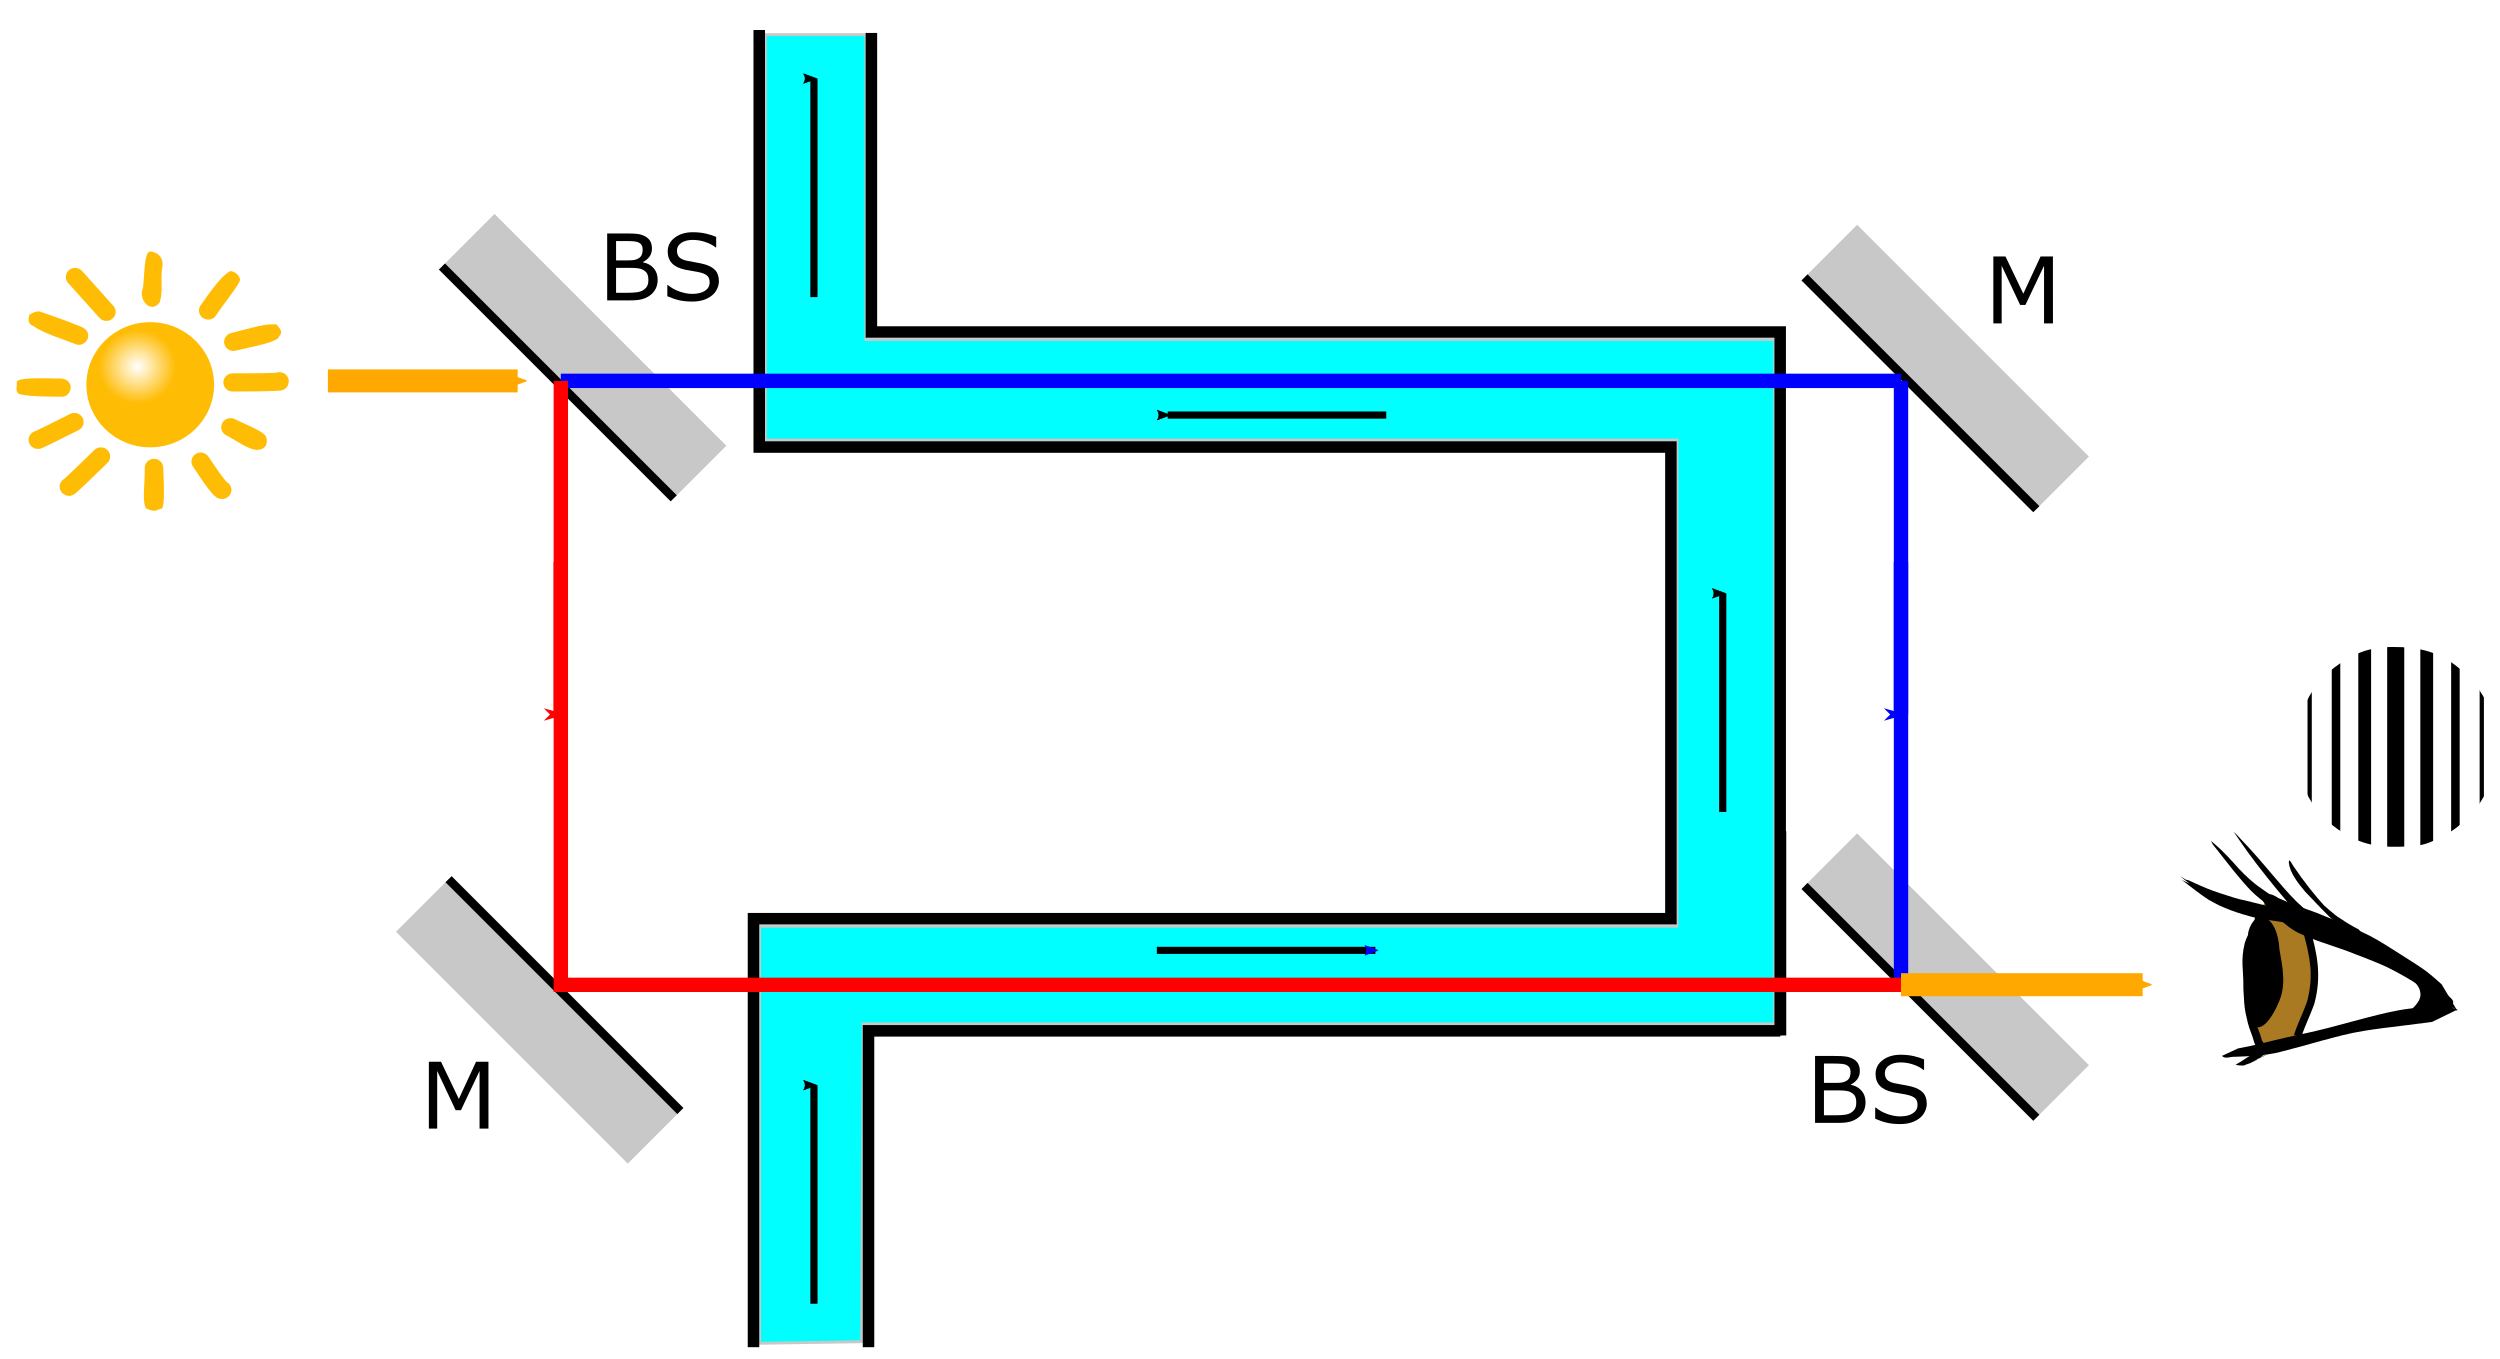 <?xml version="1.0" encoding="UTF-8" standalone="no"?>
<!-- Created with Inkscape (http://www.inkscape.org/) -->

<svg
   xmlns:dc="http://purl.org/dc/elements/1.1/"
   xmlns:cc="http://creativecommons.org/ns#"
   xmlns:rdf="http://www.w3.org/1999/02/22-rdf-syntax-ns#"
   xmlns:svg="http://www.w3.org/2000/svg"
   xmlns="http://www.w3.org/2000/svg"
   xmlns:xlink="http://www.w3.org/1999/xlink"
   xmlns:sodipodi="http://sodipodi.sourceforge.net/DTD/sodipodi-0.dtd"
   xmlns:inkscape="http://www.inkscape.org/namespaces/inkscape"
   width="230mm"
   height="125mm"
   viewBox="0 0 230 125"
   version="1.1"
   id="svg8"
   inkscape:version="0.92.1 r15371"
   sodipodi:docname="Fizeau experiment schematic.svg">
  <defs
     id="defs2">
    <marker
       inkscape:stockid="Arrow1Mstart"
       orient="auto"
       refY="0.0"
       refX="0.0"
       id="marker10914"
       style="overflow:visible"
       inkscape:isstock="true">
      <path
         id="path10912"
         d="M 0.0,0.0 L 5.0,-5.0 L -12.5,0.0 L 5.0,5.0 L 0.0,0.0 z "
         style="fill-rule:evenodd;stroke:#0000ff;stroke-width:1pt;stroke-opacity:1;fill:#0000ff;fill-opacity:1"
         transform="scale(0.4) translate(10,0)" />
    </marker>
    <marker
       inkscape:stockid="Arrow1Sstart"
       orient="auto"
       refY="0.0"
       refX="0.0"
       id="marker10808"
       style="overflow:visible"
       inkscape:isstock="true">
      <path
         id="path10806"
         d="M 0.0,0.0 L 5.0,-5.0 L -12.5,0.0 L 5.0,5.0 L 0.0,0.0 z "
         style="fill-rule:evenodd;stroke:#0000ff;stroke-width:1pt;stroke-opacity:1;fill:#0000ff;fill-opacity:1"
         transform="scale(0.2) translate(6,0)" />
    </marker>
    <marker
       inkscape:isstock="true"
       style="overflow:visible"
       id="marker10758"
       refX="0"
       refY="0"
       orient="auto"
       inkscape:stockid="Arrow2Mstart">
      <path
         transform="scale(0.6)"
         d="M 8.719,4.034 -2.207,0.016 8.719,-4.002 c -1.745,2.372 -1.735,5.617 -6e-7,8.035 z"
         style="fill:#0000ff;fill-opacity:1;fill-rule:evenodd;stroke:#0000ff;stroke-width:0.625;stroke-linejoin:round;stroke-opacity:1"
         id="path10756"
         inkscape:connector-curvature="0" />
    </marker>
    <marker
       inkscape:stockid="Arrow1Mstart"
       orient="auto"
       refY="0.0"
       refX="0.0"
       id="Arrow1Mstart"
       style="overflow:visible"
       inkscape:isstock="true">
      <path
         id="path5284"
         d="M 0.0,0.0 L 5.0,-5.0 L -12.5,0.0 L 5.0,5.0 L 0.0,0.0 z "
         style="fill-rule:evenodd;stroke:#ff0000;stroke-width:1pt;stroke-opacity:1;fill:#ff0000;fill-opacity:1"
         transform="scale(0.4) translate(10,0)" />
    </marker>
    <marker
       inkscape:stockid="Arrow1Sstart"
       orient="auto"
       refY="0.0"
       refX="0.0"
       id="Arrow1Sstart"
       style="overflow:visible"
       inkscape:isstock="true">
      <path
         id="path5290"
         d="M 0.0,0.0 L 5.0,-5.0 L -12.5,0.0 L 5.0,5.0 L 0.0,0.0 z "
         style="fill-rule:evenodd;stroke:#000000;stroke-width:1pt;stroke-opacity:1;fill:#000000;fill-opacity:1"
         transform="scale(0.2) translate(6,0)" />
    </marker>
    <marker
       inkscape:isstock="true"
       style="overflow:visible"
       id="marker9671"
       refX="0"
       refY="0"
       orient="auto"
       inkscape:stockid="Arrow2Mstart">
      <path
         transform="scale(0.6)"
         d="M 8.719,4.034 -2.207,0.016 8.719,-4.002 c -1.745,2.372 -1.735,5.617 -6e-7,8.035 z"
         style="fill:#000000;fill-opacity:1;fill-rule:evenodd;stroke:#000000;stroke-width:0.625;stroke-linejoin:round;stroke-opacity:1"
         id="path9669"
         inkscape:connector-curvature="0" />
    </marker>
    <marker
       inkscape:stockid="Arrow2Mstart"
       orient="auto"
       refY="0"
       refX="0"
       id="marker6818"
       style="overflow:visible"
       inkscape:isstock="true">
      <path
         id="path6816"
         style="fill:#000000;fill-opacity:1;fill-rule:evenodd;stroke:#000000;stroke-width:0.625;stroke-linejoin:round;stroke-opacity:1"
         d="M 8.719,4.034 -2.207,0.016 8.719,-4.002 c -1.745,2.372 -1.735,5.617 -6e-7,8.035 z"
         transform="scale(0.6)"
         inkscape:connector-curvature="0" />
    </marker>
    <marker
       inkscape:stockid="Arrow2Sstart"
       orient="auto"
       refY="0"
       refX="0"
       id="Arrow2Sstart"
       style="overflow:visible"
       inkscape:isstock="true">
      <path
         id="path5308"
         style="fill:#ffa900;fill-opacity:1;fill-rule:evenodd;stroke:#ffa900;stroke-width:0.625;stroke-linejoin:round;stroke-opacity:1"
         d="M 8.719,4.034 -2.207,0.016 8.719,-4.002 c -1.745,2.372 -1.735,5.617 -6e-7,8.035 z"
         transform="matrix(0.3,0,0,0.3,-0.69,0)"
         inkscape:connector-curvature="0" />
    </marker>
    <marker
       inkscape:stockid="Arrow2Mstart"
       orient="auto"
       refY="0"
       refX="0"
       id="Arrow2Mstart"
       style="overflow:visible"
       inkscape:isstock="true">
      <path
         id="path5302"
         style="fill:#000000;fill-opacity:1;fill-rule:evenodd;stroke:#000000;stroke-width:0.625;stroke-linejoin:round;stroke-opacity:1"
         d="M 8.719,4.034 -2.207,0.016 8.719,-4.002 c -1.745,2.372 -1.735,5.617 -6e-7,8.035 z"
         transform="scale(0.6)"
         inkscape:connector-curvature="0" />
    </marker>
    <radialGradient
       xlink:href="#linearGradient912"
       id="radialGradient915"
       gradientTransform="scale(1.091,1.043)"
       cx="44.699"
       cy="42.721"
       fx="44.699"
       fy="42.721"
       r="12.239"
       gradientUnits="userSpaceOnUse" />
    <linearGradient
       id="linearGradient912">
      <stop
         style="stop-color:#ffffff;stop-opacity:1;"
         offset="0"
         id="stop913" />
      <stop
         style="stop-color:#ffffff;stop-opacity:0;"
         offset="1"
         id="stop914" />
    </linearGradient>
    <marker
       inkscape:stockid="Arrow2Sstart"
       orient="auto"
       refY="0"
       refX="0"
       id="Arrow2Sstart-1"
       style="overflow:visible"
       inkscape:isstock="true">
      <path
         inkscape:connector-curvature="0"
         id="path5308-1"
         style="fill:#ffa900;fill-opacity:1;fill-rule:evenodd;stroke:#ffa900;stroke-width:0.625;stroke-linejoin:round;stroke-opacity:1"
         d="M 8.719,4.034 -2.207,0.016 8.719,-4.002 c -1.745,2.372 -1.735,5.617 -6e-7,8.035 z"
         transform="matrix(0.3,0,0,0.3,-0.69,0)" />
    </marker>
    <marker
       inkscape:stockid="Arrow2Mstart"
       orient="auto"
       refY="0"
       refX="0"
       id="marker6818-3"
       style="overflow:visible"
       inkscape:isstock="true"
       inkscape:collect="always">
      <path
         inkscape:connector-curvature="0"
         id="path6816-5"
         style="fill:#0000ff;fill-opacity:1;fill-rule:evenodd;stroke:#0000ff;stroke-width:0.625;stroke-linejoin:round;stroke-opacity:1"
         d="M 8.719,4.034 -2.207,0.016 8.719,-4.002 c -1.745,2.372 -1.735,5.617 -6e-7,8.035 z"
         transform="scale(0.6)" />
    </marker>
    <marker
       inkscape:stockid="Arrow2Mstart"
       orient="auto"
       refY="0"
       refX="0"
       id="marker6818-7"
       style="overflow:visible"
       inkscape:isstock="true">
      <path
         inkscape:connector-curvature="0"
         id="path6816-9"
         style="fill:#000000;fill-opacity:1;fill-rule:evenodd;stroke:#000000;stroke-width:0.625;stroke-linejoin:round;stroke-opacity:1"
         d="M 8.719,4.034 -2.207,0.016 8.719,-4.002 c -1.745,2.372 -1.735,5.617 -6e-7,8.035 z"
         transform="scale(0.6)" />
    </marker>
    <marker
       inkscape:stockid="Arrow2Mstart"
       orient="auto"
       refY="0"
       refX="0"
       id="marker6818-1"
       style="overflow:visible"
       inkscape:isstock="true">
      <path
         inkscape:connector-curvature="0"
         id="path6816-7"
         style="fill:#000000;fill-opacity:1;fill-rule:evenodd;stroke:#000000;stroke-width:0.625;stroke-linejoin:round;stroke-opacity:1"
         d="M 8.719,4.034 -2.207,0.016 8.719,-4.002 c -1.745,2.372 -1.735,5.617 -6e-7,8.035 z"
         transform="scale(0.6)" />
    </marker>
    <marker
       inkscape:stockid="Arrow2Mstart"
       orient="auto"
       refY="0"
       refX="0"
       id="marker6818-7-5"
       style="overflow:visible"
       inkscape:isstock="true">
      <path
         inkscape:connector-curvature="0"
         id="path6816-9-3"
         style="fill:#000000;fill-opacity:1;fill-rule:evenodd;stroke:#000000;stroke-width:0.625;stroke-linejoin:round;stroke-opacity:1"
         d="M 8.719,4.034 -2.207,0.016 8.719,-4.002 c -1.745,2.372 -1.735,5.617 -6e-7,8.035 z"
         transform="scale(0.6)" />
    </marker>
    <marker
       inkscape:stockid="Arrow2Mstart"
       orient="auto"
       refY="0"
       refX="0"
       id="marker6818-7-5-2"
       style="overflow:visible"
       inkscape:isstock="true">
      <path
         inkscape:connector-curvature="0"
         id="path6816-9-3-6"
         style="fill:#000000;fill-opacity:1;fill-rule:evenodd;stroke:#000000;stroke-width:0.625;stroke-linejoin:round;stroke-opacity:1"
         d="M 8.719,4.034 -2.207,0.016 8.719,-4.002 c -1.745,2.372 -1.735,5.617 -6e-7,8.035 z"
         transform="scale(0.6)" />
    </marker>
    <marker
       inkscape:stockid="Arrow1Mstart"
       orient="auto"
       refY="0"
       refX="0"
       id="Arrow1Mstart-4"
       style="overflow:visible"
       inkscape:isstock="true">
      <path
         inkscape:connector-curvature="0"
         id="path5284-8"
         d="M 0,0 5,-5 -12.5,0 5,5 Z"
         style="fill:#0000ff;fill-opacity:1;fill-rule:evenodd;stroke:#0000ff;stroke-width:1pt;stroke-opacity:1"
         transform="matrix(0.4,0,0,0.4,4,0)" />
    </marker>
  </defs>
  <sodipodi:namedview
     id="base"
     pagecolor="#ffffff"
     bordercolor="#666666"
     borderopacity="1.0"
     inkscape:pageopacity="0.0"
     inkscape:pageshadow="2"
     inkscape:zoom="1"
     inkscape:cx="448.96075"
     inkscape:cy="180.95601"
     inkscape:document-units="mm"
     inkscape:current-layer="layer2"
     showgrid="false"
     inkscape:window-width="1370"
     inkscape:window-height="771"
     inkscape:window-x="218"
     inkscape:window-y="-15"
     inkscape:window-maximized="1"
     showguides="false" />
  <g
     inkscape:groupmode="layer"
     id="layer2"
     inkscape:label="Layer 2"
     style="display:inline"
     transform="translate(0,-172)"
     sodipodi:insensitive="true">
    <path
       style="fill:none;stroke:#000000;stroke-width:1.058;stroke-linecap:butt;stroke-linejoin:miter;stroke-miterlimit:4;stroke-dasharray:none;stroke-opacity:1"
       d="m 163.807,248.475 c 0,18.785 0,18.785 0,18.785"
       id="path4604"
       inkscape:connector-curvature="0" />
    <g
       style="display:inline"
       id="g9558"
       transform="matrix(0.81,0,0,0.81,86.52,271.75)">
      <path
         inkscape:connector-curvature="0"
         id="path9275"
         d="m 158.51,-51.212 c 0,25.4 0,25.4 0,25.4"
         style="display:inline;fill:none;stroke:#000000;stroke-width:0.97;stroke-linecap:butt;stroke-linejoin:miter;stroke-miterlimit:4;stroke-dasharray:none;stroke-opacity:1" />
      <path
         inkscape:connector-curvature="0"
         id="path9275-9"
         d="m 155.516,-51.212 c 0,25.4 0,25.4 0,25.4"
         style="display:inline;fill:none;stroke:#000000;stroke-width:0.485;stroke-linecap:butt;stroke-linejoin:miter;stroke-miterlimit:4;stroke-dasharray:none;stroke-opacity:1" />
      <path
         inkscape:connector-curvature="0"
         id="path9275-8"
         d="m 165.291,-51.212 c 0,25.4 0,25.4 0,25.4"
         style="display:inline;fill:none;stroke:#000000;stroke-width:1.94;stroke-linecap:butt;stroke-linejoin:miter;stroke-miterlimit:4;stroke-dasharray:none;stroke-opacity:1" />
      <path
         inkscape:connector-curvature="0"
         id="path9275-4"
         d="m 175.066,-51.212 c 0,25.4 0,25.4 0,25.4"
         style="display:inline;fill:none;stroke:#000000;stroke-width:0.485;stroke-linecap:butt;stroke-linejoin:miter;stroke-miterlimit:4;stroke-dasharray:none;stroke-opacity:1" />
      <path
         inkscape:connector-curvature="0"
         id="path9275-0"
         d="m 172.072,-51.212 c 0,25.4 0,25.4 0,25.4"
         style="display:inline;fill:none;stroke:#000000;stroke-width:0.97;stroke-linecap:butt;stroke-linejoin:miter;stroke-miterlimit:4;stroke-dasharray:none;stroke-opacity:1" />
      <path
         inkscape:connector-curvature="0"
         id="path9275-88"
         d="m 168.814,-51.212 c 0,25.4 0,25.4 0,25.4"
         style="display:inline;fill:none;stroke:#000000;stroke-width:1.455;stroke-linecap:butt;stroke-linejoin:miter;stroke-miterlimit:4;stroke-dasharray:none;stroke-opacity:1" />
      <path
         inkscape:connector-curvature="0"
         id="path9275-05"
         d="m 161.768,-51.212 c 0,25.4 0,25.4 0,25.4"
         style="display:inline;fill:none;stroke:#000000;stroke-width:1.455;stroke-linecap:butt;stroke-linejoin:miter;stroke-miterlimit:4;stroke-dasharray:none;stroke-opacity:1" />
      <g
         id="g9538">
        <path
           style="opacity:1;fill:#ffffff;fill-opacity:1;fill-rule:evenodd;stroke:none;stroke-width:1.999;stroke-miterlimit:4;stroke-dasharray:none;stroke-dashoffset:0;stroke-opacity:1"
           d="m 565.879,-144.011 v -55.5 h 59 59 v 55.5 55.5 h -59 -59 z m 76.472,38.543 c 27.076,-13.038 33.231,-48.47 12.093,-69.608 -8.104,-8.104 -16.475,-11.747 -28.171,-12.261 -11.336,-0.498 -17.854,1.241 -26.541,7.079 -24.772,16.65 -25.139,54.222 -0.693,71.058 8.441,5.813 15.479,7.751 26.839,7.391 8.388,-0.266 10.317,-0.695 16.472,-3.659 z"
           id="path9533"
           inkscape:connector-curvature="0"
           transform="scale(0.265)" />
        <circle
           style="opacity:1;fill:none;fill-opacity:1;fill-rule:evenodd;stroke:none;stroke-width:0.529;stroke-miterlimit:4;stroke-dasharray:none;stroke-dashoffset:0;stroke-opacity:1"
           id="path9525"
           cx="165.1"
           cy="-38.248"
           r="11.113" />
        <rect
           style="opacity:1;fill:none;fill-opacity:1;fill-rule:evenodd;stroke:none;stroke-width:0.554;stroke-miterlimit:4;stroke-dasharray:none;stroke-dashoffset:0;stroke-opacity:1"
           id="rect9527"
           width="32.005"
           height="30.138"
           x="149.23"
           y="-53.045" />
      </g>
    </g>
    <path
       style="opacity:1;fill:#00ffff;fill-opacity:1;fill-rule:evenodd;stroke:#c8c8c8;stroke-width:0.265;stroke-miterlimit:4;stroke-dasharray:none;stroke-dashoffset:0;stroke-opacity:1"
       d="m 69.88,276.395 v -19.188 h 42.201 42.201 V 234.849 212.492 H 112.346 70.409 v -18.653 -18.653 h 4.63 4.63 v 14.023 14.023 h 41.804 41.804 v 31.485 31.485 H 121.344 79.41 l -0.068,14.618 -0.068,14.618 -4.696,0.072 -4.696,0.072 z"
       id="path5266"
       inkscape:connector-curvature="0" />
    <g
       transform="matrix(0.265,0,0,0.265,-0.285,193.927)"
       id="g916">
      <path
         style="fill:#ffbb00;fill-opacity:0.981;fill-rule:evenodd;stroke-width:1.333;stroke-linejoin:round"
         d="m 75.398,50.832 c 0,11.995 -9.931,21.731 -22.168,21.731 -12.237,0 -22.168,-9.735 -22.168,-21.731 0,-11.995 9.931,-21.731 22.168,-21.731 12.237,0 22.168,9.735 22.168,21.731 z"
         id="path910"
         inkscape:connector-curvature="0" />
      <path
         style="fill:#ffbb00;fill-opacity:0.981;fill-rule:evenodd;stroke:none;stroke-width:1.333;stroke-linecap:round;stroke-linejoin:round;stroke-dasharray:none;stroke-opacity:1"
         d="m 50.697,17.239 c -1.739,3.682 2.481,9.249 5.781,5.07 1.272,-3.638 0.368,-7.626 0.799,-11.408 0.843,-3.305 -0.471,-5.959 -4.139,-6.353 -2.122,0.416 -1.838,8.382 -2.44,12.691 z"
         id="path854"
         sodipodi:nodetypes="ccccc"
         inkscape:connector-curvature="0" />
      <path
         style="fill:#ffbb00;fill-opacity:0.981;fill-rule:evenodd;stroke:none;stroke-width:1.333;stroke-linecap:round;stroke-linejoin:round;stroke-dasharray:none;stroke-opacity:1"
         d="m 27.041,10.27 c -1.252,0.039 -2.367,0.788 -2.857,1.918 -0.49,1.13 -0.266,2.436 0.573,3.348 0,0 2.613,2.894 10.743,11.95 0.741,0.906 1.93,1.339 3.094,1.128 1.165,-0.211 2.117,-1.032 2.478,-2.138 0.362,-1.106 0.074,-2.317 -0.748,-3.152 C 32.198,14.27 29.615,11.373 29.615,11.373 28.975,10.639 28.026,10.232 27.041,10.27 Z"
         id="path855"
         inkscape:connector-curvature="0" />
      <path
         style="fill:#ffbb00;fill-opacity:0.981;fill-rule:evenodd;stroke:none;stroke-width:1.333;stroke-linecap:round;stroke-linejoin:round;stroke-dasharray:none;stroke-opacity:1"
         d="m 11.313,26.508 c -0.332,1.167 -0.796,3.093 1.128,3.835 4.426,2.952 9.556,4.245 14.982,6.442 2.086,0.819 4.49,-1.074 4.259,-3.231 -0.098,-2.047 -2.297,-2.898 -3.981,-3.471 -4.226,-1.724 -8.555,-3.195 -12.867,-4.697 -1.276,-0.128 -2.48,0.466 -3.521,1.122 z"
         id="path870"
         sodipodi:nodetypes="ccccccc"
         inkscape:connector-curvature="0" />
      <path
         style="fill:#ffbb00;fill-opacity:0.981;fill-rule:evenodd;stroke:none;stroke-width:1.333;stroke-linecap:round;stroke-linejoin:round;stroke-dasharray:none;stroke-opacity:1"
         d="m 6.907,49.989 c 0.138,1.469 -0.642,3.164 0.758,4.025 2.927,0.957 9.886,0.923 15.149,0.975 2.55,-0.197 3.793,-3.742 1.827,-5.39 -1.513,-1.409 -3.712,-0.776 -5.577,-0.973 -2.187,-0.048 -12.629,-0.4 -12.157,1.363 z"
         id="path873"
         sodipodi:nodetypes="cccccc"
         inkscape:connector-curvature="0" />
      <path
         style="fill:#ffbb00;fill-opacity:0.981;fill-rule:evenodd;stroke:none;stroke-width:1.333;stroke-linecap:round;stroke-linejoin:round;stroke-dasharray:none;stroke-opacity:1"
         d="m 26.784,60.622 c -0.506,0.013 -1.002,0.142 -1.447,0.378 -6.085,3.073 -9.202,4.611 -10.775,5.36 -0.733,0.349 -1.081,0.492 -1.254,0.568 -0.013,0.005 -0.086,0.027 -0.096,0.032 -1.511,0.487 -2.432,1.984 -2.167,3.522 0.265,1.538 1.638,2.654 3.228,2.627 0,0 0.422,-0.01 0.547,-0.032 0.124,-0.022 0.221,-0.045 0.289,-0.063 0.138,-0.036 0.218,-0.069 0.289,-0.095 0.144,-0.051 0.236,-0.094 0.386,-0.158 0.299,-0.128 0.746,-0.33 1.576,-0.725 1.66,-0.79 4.828,-2.339 10.936,-5.423 1.37,-0.649 2.089,-2.149 1.723,-3.596 -0.365,-1.447 -1.715,-2.446 -3.235,-2.394 z"
         id="path858"
         inkscape:connector-curvature="0" />
      <path
         style="fill:#ffbb00;fill-opacity:0.981;fill-rule:evenodd;stroke:none;stroke-width:1.333;stroke-linecap:round;stroke-linejoin:round;stroke-dasharray:none;stroke-opacity:1"
         d="m 35.983,72.572 c -0.826,0.028 -1.609,0.367 -2.187,0.946 -5.529,5.42 -8.32,8.053 -9.649,9.27 -0.518,0.474 -0.642,0.585 -0.772,0.694 -0.006,0.005 -0.027,0.027 -0.032,0.032 -0.987,0.573 -1.587,1.619 -1.576,2.743 0,0 0.129,0.946 0.129,0.946 4.3e-5,1.32e-4 0.74,1.198 0.74,1.198 1.68e-4,1.76e-4 1.254,0.82 1.254,0.82 3.81e-4,1.33e-4 1.093,0.189 1.094,0.189 6.76e-4,0 0.503,-0.027 0.675,-0.063 0.172,-0.036 0.278,-0.089 0.386,-0.126 0.216,-0.075 0.347,-0.135 0.45,-0.189 0.414,-0.217 0.489,-0.289 0.643,-0.41 0.309,-0.243 0.695,-0.57 1.415,-1.23 1.441,-1.319 4.223,-3.951 9.778,-9.396 0.961,-0.907 1.251,-2.3 0.73,-3.504 -0.521,-1.203 -1.746,-1.967 -3.078,-1.919 z"
         id="path859"
         inkscape:connector-curvature="0" />
      <path
         style="fill:#ffbb00;fill-opacity:0.981;fill-rule:evenodd;stroke:none;stroke-width:1.333;stroke-linecap:round;stroke-linejoin:round;stroke-dasharray:none;stroke-opacity:1"
         d="m 54.413,76.545 c -0.853,0.033 -1.658,0.397 -2.237,1.012 -0.579,0.615 -0.885,1.431 -0.85,2.267 0.133,5.352 -1.092,11.817 0.566,14.018 1.91,0.832 3.004,0.737 3.004,0.737 l 2.58,-0.895 c 0.637,-2.08 0.652,-5.409 0.283,-14.018 -0.008,-0.853 -0.368,-1.666 -0.999,-2.255 -0.63,-0.588 -1.477,-0.901 -2.346,-0.867 z"
         id="path860"
         sodipodi:nodetypes="cccccccccc"
         inkscape:connector-curvature="0" />
      <path
         style="fill:#ffbb00;fill-opacity:0.981;fill-rule:evenodd;stroke:none;stroke-width:1.333;stroke-linecap:round;stroke-linejoin:round;stroke-dasharray:none;stroke-opacity:1"
         d="m 70.817,74.369 c -1.191,-0.017 -2.295,0.613 -2.868,1.637 -0.573,1.024 -0.521,2.275 0.134,3.25 3.364,5.13 5.24,7.667 6.433,9.049 0.596,0.691 1.001,1.092 1.544,1.482 0.272,0.195 0.567,0.401 1.126,0.568 0.279,0.083 0.638,0.168 1.061,0.158 0.212,-0.005 0.442,-0.04 0.675,-0.095 0.233,-0.055 0.675,-0.252 0.675,-0.252 1.087,-0.516 1.788,-1.584 1.815,-2.768 0.027,-1.183 -0.624,-2.282 -1.686,-2.845 -0.024,-0.026 -1.56e-4,-0.012 -0.289,-0.347 -0.839,-0.972 -2.664,-3.344 -5.95,-8.355 -0.577,-0.905 -1.581,-1.463 -2.67,-1.482 z"
         id="path861"
         inkscape:connector-curvature="0" />
      <path
         style="fill:#ffbb00;fill-opacity:0.981;fill-rule:evenodd;stroke:none;stroke-width:1.333;stroke-linecap:round;stroke-linejoin:round;stroke-dasharray:none;stroke-opacity:1"
         d="m 80.724,62.451 c -1.417,0.159 -2.558,1.213 -2.804,2.591 -0.245,1.377 0.464,2.748 1.742,3.369 3.723,1.884 8.333,5.562 11.418,4.969 2.553,-0.484 2.772,-2.216 2.567,-3.948 -0.424,-1.664 -1.907,-2.503 -11.026,-6.633 -0.581,-0.303 -1.244,-0.424 -1.898,-0.347 z"
         id="path862"
         sodipodi:nodetypes="ccccccc"
         inkscape:connector-curvature="0" />
      <path
         style="fill:#ffbb00;fill-opacity:0.981;fill-rule:evenodd;stroke:none;stroke-width:1.333;stroke-linecap:round;stroke-linejoin:round;stroke-dasharray:none;stroke-opacity:1"
         d="m 98.093,46.466 c -0.351,0.008 -0.699,0.071 -1.029,0.189 -0.203,0.019 -0.406,0.031 -1.126,0.063 -1.935,0.086 -5.952,0.158 -14.056,0.158 -1.16,-0.016 -2.239,0.581 -2.824,1.563 -0.585,0.982 -0.585,2.197 0,3.179 0.585,0.982 1.664,1.58 2.824,1.563 8.153,0 12.216,-0.094 14.345,-0.189 1.065,-0.047 1.647,-0.067 2.091,-0.126 0.222,-0.03 0.371,-0.043 0.74,-0.158 0.185,-0.058 0.425,-0.113 0.868,-0.41 0.111,-0.074 0.248,-0.19 0.386,-0.315 0.138,-0.125 0.45,-0.473 0.45,-0.473 2.5e-4,-3.44e-4 0.386,-0.788 0.386,-0.788 7e-5,-1.74e-4 0.193,-1.04 0.193,-1.04 0.017,-0.853 -0.318,-1.676 -0.93,-2.282 -0.612,-0.606 -1.448,-0.943 -2.318,-0.934 z"
         id="path863"
         inkscape:connector-curvature="0" />
      <path
         style="fill:#ffbb00;fill-opacity:0.981;fill-rule:evenodd;stroke:none;stroke-width:1.333;stroke-linecap:round;stroke-linejoin:round;stroke-dasharray:none;stroke-opacity:1"
         d="m 97.037,29.843 c -3.395,0 -3.396,-0.204 -15.574,3.002 -1.157,0.231 -2.092,1.066 -2.435,2.173 -0.343,1.108 -0.039,2.311 0.791,3.134 0.83,0.823 2.054,1.134 3.188,0.81 5.568,-1.331 14.613,-2.933 14.937,-4.842 1.607,-1.633 0.244,-2.851 -0.907,-4.276 z"
         id="path864"
         sodipodi:nodetypes="ccccccc"
         inkscape:connector-curvature="0" />
      <path
         style="fill:#ffbb00;fill-opacity:0.981;fill-rule:evenodd;stroke:none;stroke-width:1.333;stroke-linecap:round;stroke-linejoin:round;stroke-dasharray:none;stroke-opacity:1"
         d="m 81.058,11.342 c -1.91,1.04 -4.238,3.135 -10.401,12.013 -0.959,1.471 -0.52,3.427 0.981,4.367 1.501,0.94 3.496,0.51 4.455,-0.962 3.146,-4.826 7.945,-10.413 8.35,-12.402 -0.279,-1.629 -1.832,-2.843 -3.384,-3.016 z"
         id="path865"
         sodipodi:nodetypes="cccccc"
         inkscape:connector-curvature="0" />
      <path
         style="fill:url(#radialGradient915);fill-opacity:1;fill-rule:evenodd;stroke:none;stroke-width:1.067pt"
         d="m 62.099,44.567 c 0,7.048 -5.98,12.768 -13.348,12.768 -7.368,0 -13.348,-5.72 -13.348,-12.768 0,-7.048 5.98,-12.768 13.348,-12.768 7.368,0 13.348,5.72 13.348,12.768 z"
         id="path911"
         inkscape:connector-curvature="0" />
    </g>
    <g
       id="g5164"
       transform="matrix(0.806,0.806,-0.707,0.707,214.267,53.02)">
      <rect
         y="263.696"
         x="16.669"
         height="6.846"
         width="26.458"
         id="rect5146"
         style="opacity:1;fill:#c8c8c8;fill-opacity:1;fill-rule:evenodd;stroke:none;stroke-width:1.164;stroke-miterlimit:4;stroke-dasharray:none;stroke-dashoffset:0;stroke-opacity:1" />
      <path
         inkscape:connector-curvature="0"
         id="path5148"
         d="m 16.669,263.696 c 26.458,0 26.458,0 26.458,0"
         style="fill:none;stroke:#000000;stroke-width:0.794;stroke-linecap:butt;stroke-linejoin:miter;stroke-miterlimit:4;stroke-dasharray:none;stroke-opacity:1" />
    </g>
    <g
       id="g5164-8"
       transform="matrix(-0.806,-0.806,0.707,-0.707,14.342,474.703)">
      <rect
         y="263.696"
         x="16.669"
         height="6.846"
         width="26.458"
         id="rect5146-0"
         style="opacity:1;fill:#c8c8c8;fill-opacity:1;fill-rule:evenodd;stroke:none;stroke-width:1.164;stroke-miterlimit:4;stroke-dasharray:none;stroke-dashoffset:0;stroke-opacity:1" />
      <path
         inkscape:connector-curvature="0"
         id="path5148-5"
         d="m 16.669,263.696 c 26.458,0 26.458,0 26.458,0"
         style="fill:none;stroke:#000000;stroke-width:0.794;stroke-linecap:butt;stroke-linejoin:miter;stroke-miterlimit:4;stroke-dasharray:none;stroke-opacity:1" />
    </g>
    <g
       id="g5164-1"
       transform="matrix(-0.806,-0.806,0.707,-0.707,14.342,418.714)">
      <rect
         y="263.696"
         x="16.669"
         height="6.846"
         width="26.458"
         id="rect5146-2"
         style="opacity:1;fill:#c8c8c8;fill-opacity:1;fill-rule:evenodd;stroke:none;stroke-width:1.164;stroke-miterlimit:4;stroke-dasharray:none;stroke-dashoffset:0;stroke-opacity:1" />
      <path
         inkscape:connector-curvature="0"
         id="path5148-6"
         d="m 16.669,263.696 c 26.458,0 26.458,0 26.458,0"
         style="fill:none;stroke:#000000;stroke-width:0.794;stroke-linecap:butt;stroke-linejoin:miter;stroke-miterlimit:4;stroke-dasharray:none;stroke-opacity:1" />
    </g>
    <g
       id="g5164-88"
       transform="matrix(-0.806,-0.806,0.707,-0.707,-111.014,417.714)">
      <rect
         y="263.696"
         x="16.669"
         height="6.846"
         width="26.458"
         id="rect5146-9"
         style="opacity:1;fill:#c8c8c8;fill-opacity:1;fill-rule:evenodd;stroke:none;stroke-width:1.164;stroke-miterlimit:4;stroke-dasharray:none;stroke-dashoffset:0;stroke-opacity:1" />
      <path
         inkscape:connector-curvature="0"
         id="path5148-8"
         d="m 16.669,263.696 c 26.458,0 26.458,0 26.458,0"
         style="fill:none;stroke:#000000;stroke-width:0.794;stroke-linecap:butt;stroke-linejoin:miter;stroke-miterlimit:4;stroke-dasharray:none;stroke-opacity:1" />
    </g>
    <path
       style="fill:none;stroke:#000000;stroke-width:1.058;stroke-linecap:butt;stroke-linejoin:miter;stroke-miterlimit:4;stroke-dasharray:none;stroke-opacity:1"
       d="m 69.85,174.762 c 0,38.365 0,38.365 0,38.365 83.873,0 83.873,0 83.873,0 0,43.392 0,43.392 0,43.392 -84.402,0 -84.402,0 -84.402,0 0,39.423 0,39.423 0,39.423"
       id="path5248"
       inkscape:connector-curvature="0" />
    <path
       style="fill:none;stroke:#000000;stroke-width:1.058;stroke-linecap:butt;stroke-linejoin:miter;stroke-miterlimit:4;stroke-dasharray:none;stroke-opacity:1"
       d="m 80.169,175.027 c 0,27.517 0,27.517 0,27.517 83.608,0 83.608,0 83.608,0 0,64.558 0,64.294 0,64.294 -83.873,0 -83.873,0 -83.873,0 0,29.104 0,29.104 0,29.104"
       id="path5258"
       inkscape:connector-curvature="0" />
    <path
       style="fill:none;stroke:#0000ff;stroke-width:1.323;stroke-linecap:butt;stroke-linejoin:miter;stroke-miterlimit:4;stroke-dasharray:none;stroke-opacity:1"
       d="m 51.594,207.042 c 123.296,0 123.296,0 123.296,0"
       id="path5268"
       inkscape:connector-curvature="0" />
    <path
       style="fill:none;stroke:#0000ff;stroke-width:1.323;stroke-linecap:butt;stroke-linejoin:miter;stroke-miterlimit:4;stroke-dasharray:none;stroke-opacity:1"
       d="m 174.893,207.038 c 0,55.555 0,55.555 0,55.555 15.867,0 15.867,0 15.867,0"
       id="path5270"
       inkscape:connector-curvature="0" />
    <path
       style="fill:none;stroke:#ff0000;stroke-width:1.323;stroke-linecap:butt;stroke-linejoin:miter;stroke-miterlimit:4;stroke-dasharray:none;stroke-opacity:1"
       d="m 51.597,207.043 c 0,55.561 0,55.561 0,55.561 139.169,0 139.169,0 139.169,0"
       id="path5272"
       inkscape:connector-curvature="0" />
    <path
       style="fill:none;fill-opacity:1;stroke:#ffa900;stroke-width:2.117;stroke-linecap:butt;stroke-linejoin:miter;stroke-miterlimit:4;stroke-dasharray:none;stroke-opacity:1;marker-start:url(#Arrow2Sstart)"
       d="m 47.625,207.042 c -17.462,0 -17.462,0 -17.462,0"
       id="path5274"
       inkscape:connector-curvature="0" />
    <path
       style="display:inline;fill:none;stroke:#ffa900;stroke-width:2.117;stroke-linecap:butt;stroke-linejoin:miter;stroke-miterlimit:4;stroke-dasharray:none;stroke-opacity:1;marker-start:url(#Arrow2Sstart-1)"
       d="m 197.125,262.592 c -22.232,0 -22.232,0 -22.232,0"
       id="path5274-4"
       inkscape:connector-curvature="0" />
    <g
       transform="matrix(-0.192,0.089,0.089,0.192,218.819,241.008)"
       id="g6761">
      <path
         inkscape:connector-curvature="0"
         sodipodi:nodetypes="cccccc"
         id="path3359"
         d="M 99.683,97.018 C 101.366,83.727 96.37,69.922 89.308,58.296 85.016,51.891 74.075,32.468 66.329,41.809 c -5.106,6.929 -4.989,17.096 -1.91,25.657 3.696,12.033 10.503,23.197 19.291,32.097 3.666,2.767 9.399,2.523 11.546,-1.533"
         style="fill:#a97a21;fill-opacity:1;fill-rule:evenodd;stroke:none;stroke-width:1.088px;stroke-linecap:butt;stroke-linejoin:miter;stroke-opacity:1" />
      <path
         inkscape:connector-curvature="0"
         d="m 40.59,67.111 c 2.025,-2.521 3.732,-5.159 5.334,-7.828 2.834,-3.875 9.806,-23.124 3.522,-6.528 2.376,-7.461 4.065,-14.867 5.259,-22.168 0.114,-0.92 0.227,-1.839 0.341,-2.759 l 0.356,-0.738 c 0.186,0.312 0.371,0.623 0.557,0.935 1.373,4.208 0.212,9.347 -1.148,14.382 -3.308,9.438 -6.041,19.134 -11.591,28.464 -1.6,2.487 -3.216,5.046 -5.49,7.2 z"
         id="path3317"
         style="fill:#000000;fill-opacity:1;stroke:none;stroke-width:3.2;stroke-miterlimit:4;stroke-dasharray:none;stroke-opacity:1" />
      <path
         inkscape:connector-curvature="0"
         d="m 56.683,52.871 c 1.147,-2.7 2.257,-5.412 3.348,-8.131 1.821,-4.926 3.188,-9.968 4.598,-14.992 1.8,-6.61 3.653,-13.212 5.916,-19.714 0.244,-0.761 0.488,-1.522 0.731,-2.283 0.099,-0.262 0.198,-0.523 0.297,-0.785 l 0.47,-1.247 c -1.247,7.517 -0.62,3.931 -1.864,10.759 -1.764,8.791 -3.938,17.514 -6.319,26.203 -1.368,5.008 -2.681,10.062 -4.763,14.885 -1.045,2.202 -2.105,4.397 -3.252,6.557 z"
         id="path3319"
         style="fill:#000000;fill-opacity:1;stroke:none;stroke-width:3.2;stroke-miterlimit:4;stroke-dasharray:none;stroke-opacity:1" />
      <path
         inkscape:connector-curvature="0"
         d="m 67.118,40.836 c 1.489,-2.621 2.998,-5.231 4.479,-7.856 2.231,-3.676 3.755,-7.63 5.124,-11.625 1.475,-4.851 2.928,-9.668 5.082,-14.317 0.301,-0.629 0.602,-1.258 0.904,-1.887 l -0.115,1.773 c -0.356,1.486 -0.713,2.973 -1.069,4.459 -1.659,6.984 -3.205,14.002 -5.559,20.85 -1.288,3.417 -2.773,6.748 -5.215,9.604 -1.42,1.65 -2.864,3.278 -4.196,4.997 z"
         id="path3321"
         style="fill:#000000;fill-opacity:1;stroke:none;stroke-width:3.2;stroke-miterlimit:4;stroke-dasharray:none;stroke-opacity:1" />
      <path
         inkscape:connector-curvature="0"
         d="m 17.902,103.976 c 1.015,-2.554 2.213,-5.048 3.441,-7.534 1.526,-2.881 3.333,-5.639 5.097,-8.41 1.872,-2.889 3.716,-5.793 5.587,-8.683 1.586,-2.557 3.348,-5.014 5.15,-7.449 1.869,-2.406 3.906,-4.687 5.922,-6.985 1.948,-2.118 3.871,-4.256 5.807,-6.384 1.751,-1.917 3.519,-3.817 5.297,-5.712 1.902,-1.925 3.843,-3.812 5.781,-5.705 2.339,-2.273 4.516,-4.665 6.61,-7.137 1.674,-2.796 3.064,-3.567 5.299,-4.049 0.55,0.303 0.963,0.758 1.445,1.136 l -0.564,4.267 c -1.522,3.752 -0.767,1.858 -2.265,5.682 -1.562,4.08 -3.311,8.018 -6.355,11.454 -2.185,2.441 -4.394,4.873 -6.817,7.114 -1.909,1.818 -3.821,3.634 -5.705,5.475 -1.759,1.705 -3.52,3.407 -5.174,5.206 -1.918,1.977 -3.859,3.934 -5.722,5.958 -1.984,2.121 -3.947,4.266 -5.7,6.561 -1.699,2.195 -3.375,4.403 -4.926,6.689 -1.843,2.715 -3.706,5.42 -5.508,8.157 -1.689,2.551 -3.385,5.101 -4.868,7.753 -1.106,2.033 -2.206,4.07 -3.191,6.149 z"
         id="path3323"
         style="fill:#000000;fill-opacity:1;stroke:none;stroke-width:3.2;stroke-miterlimit:4;stroke-dasharray:none;stroke-opacity:1" />
      <path
         inkscape:connector-curvature="0"
         sodipodi:nodetypes="csccccccccccccc"
         d="m 16.19,116.779 c 3.1,-1.546 0.024,-2.657 3.294,-3.853 5.192,-1.899 10.461,-3.619 15.731,-5.331 5.856,-1.878 11.966,-3.016 18.06,-4.166 5.914,-0.994 11.817,-2.03 17.711,-3.099 6.131,-1.133 12.176,-2.547 18.241,-3.899 6.259,-1.352 14.615,-2.768 20.766,-4.443 l 7.651,0.019 c -0.686,1.979 -2.935,1.672 -4.901,2.697 -4.608,2.006 -13.684,5.589 -18.781,6.381 -6.036,1.113 -12.086,2.172 -18.17,3.11 -6.31,1.095 -12.64,2.149 -18.748,3.9 -5.691,1.582 -11.27,3.443 -16.876,5.243 -3.865,1.231 -7.726,2.474 -11.602,3.677 z"
         id="path3349"
         style="fill:#000000;fill-opacity:1;stroke:none;stroke-width:3.2;stroke-miterlimit:4;stroke-dasharray:none;stroke-opacity:1" />
      <path
         inkscape:connector-curvature="0"
         d="m 67.856,44.602 c 1.712,-1.415 3.494,-2.74 5.276,-4.064 1.463,-1.2 2.942,-2.379 4.412,-3.569 1.486,-1.258 3.052,-2.419 4.593,-3.607 1.411,-1.151 2.74,-2.395 4.074,-3.633 1.641,-1.444 3.2,-2.973 4.771,-4.49 1.376,-1.329 2.634,-2.769 3.915,-4.187 1.356,-1.591 2.732,-3.165 4.105,-4.741 0.491,0.759 4.642,-7.58 -0.057,1.856 l 2.393,-2.96 c -2.288,4.299 -4.411,8.704 -7.012,12.826 -1.474,2.038 -2.951,4.071 -4.691,5.898 -1.294,1.392 -2.573,2.8 -3.979,4.084 -1.541,1.404 -3.065,2.827 -4.679,4.147 -1.275,1.056 -2.515,2.155 -3.941,3.015 -1.416,0.951 -2.817,1.927 -4.263,2.832 -1.347,0.902 -2.694,1.806 -4.048,2.7 -1.693,1.168 -3.404,2.311 -5.022,3.585 z"
         id="path3357"
         style="fill:#000000;fill-opacity:1;stroke:none;stroke-width:3.2;stroke-miterlimit:4;stroke-dasharray:none;stroke-opacity:1" />
      <path
         inkscape:connector-curvature="0"
         sodipodi:nodetypes="cccccc"
         id="path3468"
         d="m 76.128,60.244 c 2.074,7.829 3.879,15.721 10.186,20.836 1.592,1.603 15.953,13.541 12.855,-2.133 -0.005,-3.472 -4.086,-9.278 -5.582,-12.259 C 91.074,61.406 87.122,53.221 83.924,48.185 76.882,40.067 70.989,47.347 76.128,60.244 Z"
         style="fill:#000000;fill-opacity:1;fill-rule:evenodd;stroke:#000000;stroke-width:1.362px;stroke-linecap:butt;stroke-linejoin:miter;stroke-opacity:1" />
      <path
         inkscape:connector-curvature="0"
         sodipodi:nodetypes="cccsssc"
         id="path3742"
         d="m 77.188,42.314 c 0.232,4.041 6.944,7.426 9.521,10.483 4.558,5.738 5.08,9.696 7.735,15.395 1.27,2.552 2.107,5.247 3.142,7.748 1.03,2.488 1.55,5.43 2.095,8.001 0.596,2.811 0.451,5.688 0.992,8.457 0.361,1.848 -0.576,3.683 -0.992,5.317"
         style="fill:none;fill-rule:evenodd;stroke:#000000;stroke-width:3.466;stroke-linecap:butt;stroke-linejoin:miter;stroke-miterlimit:4;stroke-dasharray:none;stroke-opacity:1" />
      <path
         inkscape:connector-curvature="0"
         sodipodi:nodetypes="ccc"
         id="path3744"
         d="m 61.257,57.692 c 1.77,11.317 3.976,20.388 11.706,29.606 3.613,3.72 7.751,6.898 11.233,10.75"
         style="fill:none;fill-rule:evenodd;stroke:#000000;stroke-width:3.289;stroke-linecap:butt;stroke-linejoin:miter;stroke-miterlimit:4;stroke-dasharray:none;stroke-opacity:1" />
      <path
         inkscape:connector-curvature="0"
         d="m 88.038,96.78 c 1.941,0.052 3.882,0.045 5.823,0.049 6.723,-1.601 13.985,0.779 20.001,1.139 -0.721,0.735 -1.923,1.252 -2.882,1.764 l -3.207,0.25 c -2.88,-0.207 -5.753,-0.471 -8.647,-0.396 -1.299,-0.016 -5.196,-0.11 -3.897,-0.064 5.405,0.193 10.81,0.384 16.216,0.576 -0.279,-0.022 -0.558,-0.044 -0.838,-0.066 -1.915,-0.015 -3.83,-0.041 -5.744,-0.026 z"
         id="path3785"
         style="fill:#000000;fill-opacity:1;stroke:none;stroke-width:3.2;stroke-miterlimit:4;stroke-dasharray:none;stroke-opacity:1" />
      <path
         inkscape:connector-curvature="0"
         sodipodi:nodetypes="csssssssc"
         id="path3936"
         d="m 29.782,93.522 c -0.584,1.183 -1.168,2.366 -1.752,3.549 -1.288,2.609 -1.51,5.191 -0.317,7.507 1.662,3.227 6.384,4.272 10.307,5.551 0.281,0.092 -4.101,-0.02 -7.201,0.318 -3.4,0.372 -7.001,1.949 -9.601,2.548 -5.71,1.316 -4.243,-0.763 -3.049,-3.776 1.074,-2.712 3.229,-5.556 4.606,-8.144 2.08,-3.91 3.414,-3.315 7.006,-7.552 z"
         style="fill:#000000;fill-rule:evenodd;stroke:#000000;stroke-width:1.188px;stroke-linecap:butt;stroke-linejoin:miter;stroke-opacity:1" />
    </g>
    <path
       style="display:inline;fill:none;stroke:#000000;stroke-width:0.661;stroke-linecap:butt;stroke-linejoin:miter;stroke-miterlimit:4;stroke-dasharray:none;stroke-opacity:1;marker-start:url(#marker6818-3)"
       d="m 126.536,259.434 c -20.108,0 -20.108,0 -20.108,0"
       id="path6814-3"
       inkscape:connector-curvature="0" />
    <path
       style="display:inline;fill:none;stroke:#000000;stroke-width:0.661;stroke-linecap:butt;stroke-linejoin:miter;stroke-miterlimit:4;stroke-dasharray:none;stroke-opacity:1;marker-start:url(#marker6818-7)"
       d="m 158.492,226.592 c 0,20.108 0,20.108 0,20.108"
       id="path6814-1"
       inkscape:connector-curvature="0" />
    <path
       style="display:inline;fill:none;stroke:#000000;stroke-width:0.661;stroke-linecap:butt;stroke-linejoin:miter;stroke-miterlimit:4;stroke-dasharray:none;stroke-opacity:1;marker-start:url(#marker6818-1)"
       d="m 107.427,210.188 c 20.108,0 20.108,0 20.108,0"
       id="path6814-9"
       inkscape:connector-curvature="0" />
    <path
       style="display:inline;fill:none;stroke:#000000;stroke-width:0.661;stroke-linecap:butt;stroke-linejoin:miter;stroke-miterlimit:4;stroke-dasharray:none;stroke-opacity:1;marker-start:url(#marker6818-7-5)"
       d="m 74.883,179.231 c 0,20.108 0,20.108 0,20.108"
       id="path6814-1-7"
       inkscape:connector-curvature="0" />
    <path
       style="display:inline;fill:none;stroke:#000000;stroke-width:0.661;stroke-linecap:butt;stroke-linejoin:miter;stroke-miterlimit:4;stroke-dasharray:none;stroke-opacity:1;marker-start:url(#marker6818-7-5-2)"
       d="m 74.883,271.835 c 0,20.108 0,20.108 0,20.108"
       id="path6814-1-7-0"
       inkscape:connector-curvature="0" />
    <path
       style="fill:none;stroke:#ff0000;stroke-width:1.323;stroke-linecap:butt;stroke-linejoin:miter;stroke-miterlimit:4;stroke-dasharray:none;stroke-opacity:1;marker-start:url(#Arrow1Mstart)"
       d="m 51.594,237.733 c 0,-14.023 0,-14.023 0,-14.023"
       id="path9661"
       inkscape:connector-curvature="0" />
    <path
       style="display:inline;fill:none;stroke:#0000ff;stroke-width:1.323;stroke-linecap:butt;stroke-linejoin:miter;stroke-miterlimit:4;stroke-dasharray:none;stroke-opacity:1;marker-start:url(#marker10914)"
       d="m 174.89,237.733 c 0,-14.023 0,-14.023 0,-14.023"
       id="path9661-9"
       inkscape:connector-curvature="0" />
  </g>
  <g
     inkscape:groupmode="layer"
     id="layer3"
     inkscape:label="Layer 3"
     transform="translate(0,-172)"
     style="display:inline"
     sodipodi:insensitive="true">
    <g
       style="font-style:normal;font-variant:normal;font-weight:normal;font-stretch:normal;font-size:8.467px;line-height:1.25;font-family:sans-serif;-inkscape-font-specification:'sans-serif, Normal';font-variant-ligatures:normal;font-variant-caps:normal;font-variant-numeric:normal;font-feature-settings:normal;text-align:start;letter-spacing:0px;word-spacing:0px;writing-mode:lr-tb;text-anchor:start;fill:#000000;fill-opacity:1;stroke:none;stroke-width:0.265"
       id="text9244">
      <path
         d="m 60.503,197.74 q 0,0.459 -0.174,0.81 -0.174,0.351 -0.467,0.579 -0.347,0.273 -0.765,0.389 -0.413,0.116 -1.054,0.116 h -2.183 v -6.156 h 1.823 q 0.674,0 1.009,0.05 0.335,0.05 0.641,0.207 0.339,0.178 0.492,0.459 0.153,0.277 0.153,0.666 0,0.438 -0.223,0.748 -0.223,0.306 -0.595,0.492 v 0.033 q 0.624,0.128 0.984,0.55 0.36,0.418 0.36,1.058 z m -1.377,-2.774 q 0,-0.223 -0.074,-0.376 -0.074,-0.153 -0.24,-0.248 -0.194,-0.112 -0.471,-0.136 -0.277,-0.029 -0.686,-0.029 h -0.976 v 1.778 h 1.058 q 0.384,0 0.612,-0.037 0.227,-0.041 0.422,-0.165 0.194,-0.124 0.273,-0.318 0.083,-0.198 0.083,-0.467 z m 0.525,2.807 q 0,-0.372 -0.112,-0.591 -0.112,-0.219 -0.405,-0.372 -0.198,-0.103 -0.484,-0.132 -0.281,-0.033 -0.686,-0.033 h -1.286 v 2.29 h 1.083 q 0.537,0 0.881,-0.054 0.343,-0.058 0.562,-0.207 0.232,-0.161 0.339,-0.368 0.107,-0.207 0.107,-0.533 z"
         style="font-size:8.467px;stroke-width:0.265"
         id="path9258"
         inkscape:connector-curvature="0" />
      <path
         d="m 66.138,197.876 q 0,0.36 -0.169,0.711 -0.165,0.351 -0.467,0.595 -0.331,0.265 -0.773,0.413 -0.438,0.149 -1.058,0.149 -0.666,0 -1.199,-0.124 -0.529,-0.124 -1.079,-0.368 v -1.025 h 0.058 q 0.467,0.389 1.079,0.599 0.612,0.211 1.149,0.211 0.761,0 1.182,-0.285 0.426,-0.285 0.426,-0.761 0,-0.409 -0.203,-0.604 -0.198,-0.194 -0.608,-0.302 -0.31,-0.083 -0.674,-0.136 -0.36,-0.054 -0.765,-0.136 -0.819,-0.174 -1.215,-0.591 -0.393,-0.422 -0.393,-1.096 0,-0.773 0.653,-1.265 0.653,-0.496 1.658,-0.496 0.649,0 1.191,0.124 0.542,0.124 0.959,0.306 v 0.967 h -0.058 q -0.351,-0.298 -0.926,-0.492 -0.571,-0.198 -1.17,-0.198 -0.657,0 -1.058,0.273 -0.397,0.273 -0.397,0.703 0,0.384 0.198,0.604 0.198,0.219 0.699,0.335 0.265,0.058 0.752,0.141 0.488,0.083 0.827,0.17 0.686,0.182 1.034,0.55 0.347,0.368 0.347,1.029 z"
         style="font-size:8.467px;stroke-width:0.265"
         id="path9260"
         inkscape:connector-curvature="0" />
    </g>
    <g
       style="font-style:normal;font-variant:normal;font-weight:normal;font-stretch:normal;font-size:8.467px;line-height:1.25;font-family:sans-serif;-inkscape-font-specification:'sans-serif, Normal';font-variant-ligatures:normal;font-variant-caps:normal;font-variant-numeric:normal;font-feature-settings:normal;text-align:start;letter-spacing:0px;word-spacing:0px;writing-mode:lr-tb;text-anchor:start;fill:#000000;fill-opacity:1;stroke:none;stroke-width:0.265"
       id="text9248">
      <path
         d="m 171.628,273.411 q 0,0.459 -0.174,0.81 -0.174,0.351 -0.467,0.579 -0.347,0.273 -0.765,0.389 -0.413,0.116 -1.054,0.116 h -2.183 v -6.156 h 1.823 q 0.674,0 1.009,0.05 0.335,0.05 0.641,0.207 0.339,0.178 0.492,0.459 0.153,0.277 0.153,0.666 0,0.438 -0.223,0.748 -0.223,0.306 -0.595,0.492 v 0.033 q 0.624,0.128 0.984,0.55 0.36,0.418 0.36,1.058 z m -1.377,-2.774 q 0,-0.223 -0.074,-0.376 -0.074,-0.153 -0.24,-0.248 -0.194,-0.112 -0.471,-0.136 -0.277,-0.029 -0.686,-0.029 h -0.976 v 1.778 h 1.058 q 0.384,0 0.612,-0.037 0.227,-0.041 0.422,-0.165 0.194,-0.124 0.273,-0.318 0.083,-0.198 0.083,-0.467 z m 0.525,2.807 q 0,-0.372 -0.112,-0.591 -0.112,-0.219 -0.405,-0.372 -0.198,-0.103 -0.484,-0.132 -0.281,-0.033 -0.686,-0.033 h -1.286 v 2.29 h 1.083 q 0.537,0 0.881,-0.054 0.343,-0.058 0.562,-0.207 0.232,-0.161 0.339,-0.368 0.107,-0.207 0.107,-0.533 z"
         style="font-size:8.467px;stroke-width:0.265"
         id="path9269"
         inkscape:connector-curvature="0" />
      <path
         d="m 177.263,273.547 q 0,0.36 -0.17,0.711 -0.165,0.351 -0.467,0.595 -0.331,0.265 -0.773,0.413 -0.438,0.149 -1.058,0.149 -0.666,0 -1.199,-0.124 -0.529,-0.124 -1.079,-0.368 v -1.025 h 0.058 q 0.467,0.389 1.079,0.599 0.612,0.211 1.149,0.211 0.761,0 1.182,-0.285 0.426,-0.285 0.426,-0.761 0,-0.409 -0.203,-0.604 -0.198,-0.194 -0.608,-0.302 -0.31,-0.083 -0.674,-0.136 -0.36,-0.054 -0.765,-0.136 -0.819,-0.174 -1.215,-0.591 -0.393,-0.422 -0.393,-1.096 0,-0.773 0.653,-1.265 0.653,-0.496 1.658,-0.496 0.649,0 1.191,0.124 0.542,0.124 0.959,0.306 v 0.967 h -0.058 q -0.351,-0.298 -0.926,-0.492 -0.571,-0.198 -1.17,-0.198 -0.657,0 -1.058,0.273 -0.397,0.273 -0.397,0.703 0,0.384 0.198,0.604 0.198,0.219 0.699,0.335 0.265,0.058 0.752,0.141 0.488,0.083 0.827,0.17 0.686,0.182 1.034,0.55 0.347,0.368 0.347,1.029 z"
         style="font-size:8.467px;stroke-width:0.265"
         id="path9271"
         inkscape:connector-curvature="0" />
    </g>
    <g
       style="font-style:normal;font-variant:normal;font-weight:normal;font-stretch:normal;font-size:8.467px;line-height:1.25;font-family:sans-serif;-inkscape-font-specification:'sans-serif, Normal';font-variant-ligatures:normal;font-variant-caps:normal;font-variant-numeric:normal;font-feature-settings:normal;text-align:start;letter-spacing:0px;word-spacing:0px;writing-mode:lr-tb;text-anchor:start;fill:#000000;fill-opacity:1;stroke:none;stroke-width:0.265"
       id="text9252">
      <path
         d="M 44.938,275.833 H 44.119 v -5.304 l -1.712,3.609 H 41.92 L 40.221,270.529 v 5.304 h -0.765 v -6.156 h 1.116 l 1.641,3.427 1.587,-3.427 h 1.137 z"
         style="font-size:8.467px;stroke-width:0.265"
         id="path9266"
         inkscape:connector-curvature="0" />
    </g>
    <g
       style="font-style:normal;font-variant:normal;font-weight:normal;font-stretch:normal;font-size:8.467px;line-height:1.25;font-family:sans-serif;-inkscape-font-specification:'sans-serif, Normal';font-variant-ligatures:normal;font-variant-caps:normal;font-variant-numeric:normal;font-feature-settings:normal;text-align:start;letter-spacing:0px;word-spacing:0px;writing-mode:lr-tb;text-anchor:start;fill:#000000;fill-opacity:1;stroke:none;stroke-width:0.265"
       id="text9256">
      <path
         d="m 188.871,201.75 h -0.819 v -5.304 l -1.712,3.609 h -0.488 l -1.699,-3.609 v 5.304 h -0.765 v -6.156 h 1.116 l 1.641,3.427 1.587,-3.427 h 1.137 z"
         style="font-size:8.467px;stroke-width:0.265"
         id="path9263"
         inkscape:connector-curvature="0" />
    </g>
  </g>
</svg>
